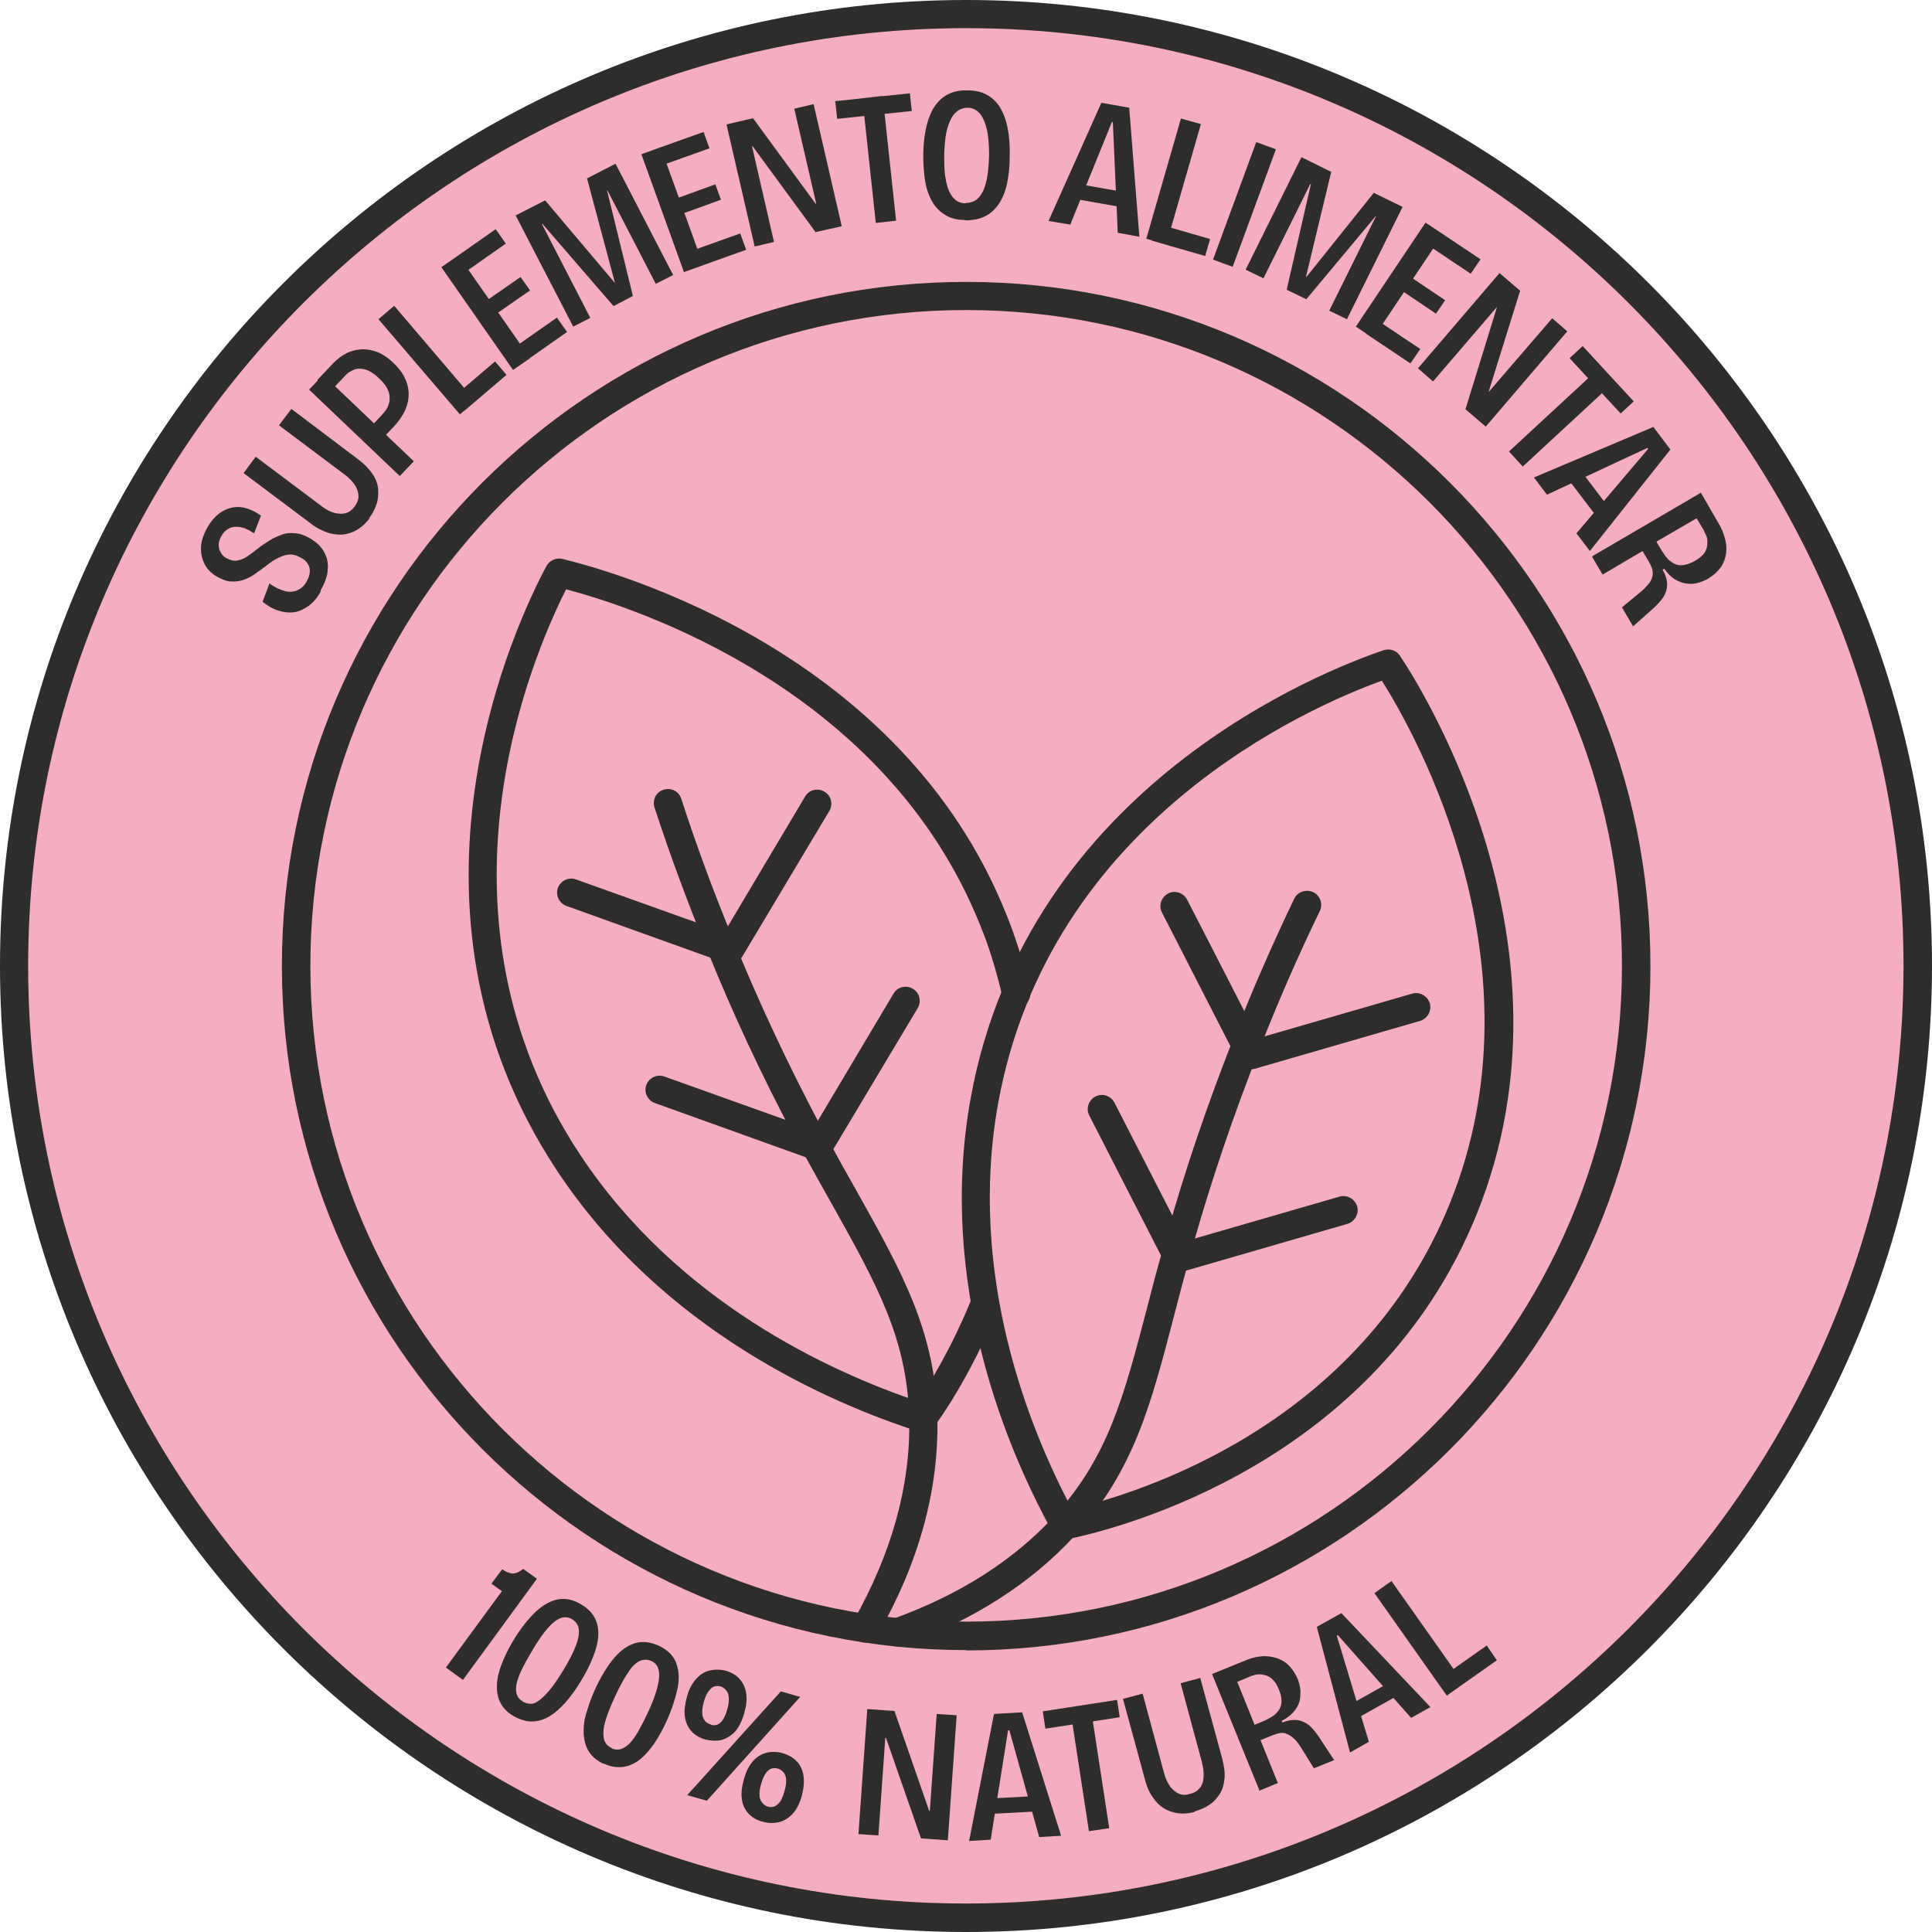 <svg viewBox="0 0 59.01 59.01" xmlns="http://www.w3.org/2000/svg" data-sanitized-data-name="Camada 2" data-name="Camada 2" id="Camada_2">
  <defs>
    <style>
      .cls-1 {
        fill: #2e2d2c;
      }

      .cls-1, .cls-2 {
        stroke-width: 0px;
      }

      .cls-2 {
        fill: #f5aec0;
      }
    </style>
  </defs>
  <g data-sanitized-data-name="Camada 1" data-name="Camada 1" id="Camada_1-2">
    <g>
      <g>
        <path d="M29.51,58.58C13.47,58.58.43,45.54.43,29.5S13.47.43,29.51.43s29.07,13.04,29.07,29.07-13.04,29.07-29.07,29.07Z" class="cls-2"></path>
        <path d="M29.51,59.01C13.24,59.01,0,45.77,0,29.5S13.24,0,29.51,0s29.5,13.24,29.5,29.5-13.24,29.51-29.5,29.51ZM29.51.86C13.71.86.86,13.71.86,29.5s12.85,28.64,28.64,28.64,28.64-12.85,28.64-28.64S45.3.86,29.51.86Z" class="cls-1"></path>
      </g>
      <g>
        <path d="M9.8,18.06c-.11.2-.24.35-.38.45s-.29.17-.44.19c-.16.02-.32,0-.48-.05s-.32-.14-.48-.27l.21-.56c.16.12.32.19.46.23s.27.03.39-.02c.11-.05.21-.13.28-.26.06-.1.09-.19.1-.28.01-.09,0-.17-.05-.25-.04-.08-.11-.15-.21-.2-.14-.08-.27-.12-.39-.1-.12.01-.23.06-.35.12s-.23.14-.34.23c-.11.08-.22.16-.33.24-.11.08-.23.14-.35.18-.12.04-.25.06-.38.05-.13,0-.27-.06-.42-.14-.18-.1-.31-.23-.39-.39s-.12-.33-.11-.53c.01-.19.08-.39.2-.6.13-.22.28-.38.45-.48.17-.1.36-.15.56-.13.2.02.41.11.62.26l-.21.54c-.09-.06-.18-.11-.27-.15-.09-.03-.19-.05-.28-.05-.09,0-.17.02-.25.07-.07.04-.14.11-.19.2-.06.1-.09.19-.09.27,0,.08.01.16.06.24.04.08.1.14.18.18.11.06.22.09.33.07.11-.02.21-.06.31-.13s.2-.14.31-.23c.11-.09.23-.17.36-.25.12-.08.25-.13.38-.18s.27-.06.42-.04c.15.01.3.07.45.16.19.11.33.25.42.41.09.16.13.34.11.54-.01.2-.09.41-.22.64Z" class="cls-1"></path>
        <path d="M11.29,15.83c-.1.13-.2.23-.32.31-.11.08-.23.13-.35.16-.12.03-.25.04-.37.02-.13-.01-.26-.05-.39-.11-.13-.06-.26-.13-.38-.23l-2.04-1.53.37-.5,2,1.5c.15.12.3.19.42.22.13.03.24.03.34,0,.1-.03.19-.1.26-.2.08-.1.12-.21.12-.31,0-.1-.03-.21-.1-.33-.07-.11-.18-.23-.33-.34l-2-1.5.38-.5,2.04,1.54c.2.15.34.3.44.45.1.15.16.31.17.46s0,.31-.05.46c-.05.15-.12.29-.23.43Z" class="cls-1"></path>
        <path d="M12.21,14.54l-2.77-2.64.43-.45,2.77,2.64-.43.45ZM11.64,13.47l-.38-.37.39-.41s.07-.08.11-.13c.04-.05.08-.11.1-.18.03-.07.04-.14.04-.23,0-.09-.02-.18-.07-.28-.05-.1-.14-.21-.26-.32-.11-.11-.22-.18-.32-.23-.1-.04-.18-.06-.27-.06-.08,0-.15.02-.21.05-.06.03-.12.06-.16.1-.04.04-.08.07-.1.1l-.44.46-.38-.36.5-.53c.12-.12.24-.21.39-.29.14-.07.29-.11.45-.12.16-.01.32.02.49.08.17.07.34.18.5.34.21.2.34.4.41.62s.07.44,0,.67-.22.46-.43.68l-.37.39Z" class="cls-1"></path>
        <path d="M14.05,12.66l-2.49-2.91.48-.41,2.48,2.91-.48.41ZM14.18,12.55l-.35-.41,1.29-1.1.35.41-1.29,1.1Z" class="cls-1"></path>
        <path d="M15.67,11.3l-2.19-3.14.52-.36,2.19,3.14-.52.36ZM14.1,8.38l-.3-.44,1.34-.94.31.44-1.34.94ZM15.01,9.69l-.29-.41,1.18-.82.29.41-1.18.82ZM15.98,11.08l-.31-.44,1.34-.94.31.44-1.34.94Z" class="cls-1"></path>
        <path d="M17.51,9.98l-1.76-3.4.9-.46,2.12,2.51h.01s-.85-3.18-.85-3.18l.87-.45,1.76,3.4-.53.27-1.48-2.86h-.01s.79,3.23.79,3.23l-.59.31-2.17-2.51h-.02s1.48,2.87,1.48,2.87l-.53.27Z" class="cls-1"></path>
        <path d="M20.89,8.31l-1.3-3.6.59-.21,1.3,3.6-.59.21ZM20.13,5.08l-.18-.5,1.54-.55.18.5-1.54.55ZM20.67,6.59l-.17-.47,1.35-.49.17.47-1.35.49ZM21.25,8.18l-.18-.5,1.54-.55.18.5-1.54.55Z" class="cls-1"></path>
        <path d="M23.05,7.53l-.86-3.73.81-.19,1.91,2.61h.02s-.67-2.9-.67-2.9l.59-.14.86,3.73-.8.18-1.92-2.62h-.02s.67,2.92.67,2.92l-.59.14Z" class="cls-1"></path>
        <path d="M25.57,3.63l-.06-.54,2.28-.24.06.54-2.28.24ZM26.75,6.81l-.41-3.81.62-.07.41,3.81-.62.07Z" class="cls-1"></path>
        <path d="M29.48,6.72c-.24,0-.44-.05-.6-.15-.17-.1-.3-.23-.4-.4-.1-.17-.18-.38-.22-.62-.04-.24-.06-.51-.06-.79,0-.45.06-.82.16-1.12s.25-.52.45-.67.45-.22.75-.21c.23,0,.43.05.59.14.16.09.3.22.4.39s.18.38.23.64c.05.25.07.54.06.87,0,.29-.03.56-.08.8-.05.24-.13.44-.24.61-.11.17-.25.3-.42.39-.17.09-.38.13-.61.13ZM29.5,6.2c.09,0,.17-.02.26-.06.08-.04.16-.12.22-.22.07-.11.12-.26.16-.45.04-.19.06-.43.07-.73,0-.32-.02-.58-.07-.79-.05-.21-.12-.38-.22-.49-.1-.11-.22-.17-.37-.17-.09,0-.17.02-.26.07-.08.05-.16.12-.22.23-.06.11-.12.25-.16.43-.04.18-.06.41-.07.68,0,.3,0,.54.04.74.03.2.08.35.14.46.06.11.13.19.21.24.08.05.17.07.27.07Z" class="cls-1"></path>
        <path d="M32.03,6.74l1.61-3.6.85.15.31,3.94-.66-.12-.15-3.38h-.03s-1.27,3.13-1.27,3.13l-.66-.11ZM32.74,6.06l.08-.46,1.65.29-.08.46-1.65-.29Z" class="cls-1"></path>
        <path d="M35.01,7.3l1.06-3.68.61.17-1.06,3.68-.61-.18ZM35.18,7.35l.15-.52,1.63.47-.15.52-1.63-.47Z" class="cls-1"></path>
        <path d="M37.05,7.93l1.32-3.59.6.22-1.32,3.59-.6-.22Z" class="cls-1"></path>
        <path d="M38.05,8.23l1.7-3.43.91.45-.77,3.2h.02s2.05-2.56,2.05-2.56l.88.43-1.7,3.43-.54-.26,1.43-2.89h-.01s-2.12,2.54-2.12,2.54l-.6-.29.74-3.23h-.02s-1.43,2.88-1.43,2.88l-.54-.26Z" class="cls-1"></path>
        <path d="M41.41,9.98l2.13-3.18.53.35-2.13,3.18-.52-.35ZM41.72,10.19l.3-.44,1.36.91-.3.44-1.36-.91ZM42.67,8.78l.28-.41,1.19.8-.28.41-1.19-.8ZM43.56,7.45l.3-.44,1.36.91-.3.44-1.36-.91Z" class="cls-1"></path>
        <path d="M43.31,11.25l2.49-2.91.63.54-.96,3.08h.01s1.93-2.24,1.93-2.24l.46.4-2.49,2.91-.62-.53.96-3.11h-.01s-1.94,2.26-1.94,2.26l-.46-.4Z" class="cls-1"></path>
        <path d="M46.09,13.79l2.81-2.6.42.46-2.81,2.6-.42-.46ZM47.94,10.94l.4-.37,1.56,1.69-.4.37-1.56-1.69Z" class="cls-1"></path>
        <path d="M46.86,14.58l3.64-1.54.52.69-2.46,3.1-.41-.54,2.19-2.58-.02-.03-3.07,1.43-.4-.53ZM47.84,14.56l.37-.28,1.01,1.33-.37.28-1.01-1.33Z" class="cls-1"></path>
        <path d="M48.65,16.98l3.3-1.93.55.95c.08.13.13.26.17.39.04.13.06.25.06.37s-.02.23-.06.35c-.04.11-.1.22-.19.31-.08.1-.19.18-.32.26-.1.06-.21.1-.33.13-.12.03-.23.03-.34.01-.11-.02-.23-.06-.34-.13s-.22-.18-.32-.32l-.05.03c.1.17.14.32.14.46,0,.13-.04.26-.11.37-.07.11-.18.23-.31.35l-.62.55-.34-.58.57-.47c.1-.08.18-.17.25-.25.07-.09.11-.18.12-.29s-.03-.23-.11-.37l-.2-.34-1.22.72-.32-.54ZM50.6,16.56l.15.25c.04.06.08.12.12.18.05.06.1.12.16.16s.12.08.19.1c.07.02.16.02.25,0,.09-.02.19-.06.3-.12.11-.06.19-.13.25-.19.06-.07.09-.14.11-.21s.02-.14.02-.21c0-.07-.02-.13-.05-.19-.03-.06-.05-.11-.07-.15l-.21-.35-1.22.71Z" class="cls-1"></path>
      </g>
      <g>
        <path d="M13.62,50.93l1.71-2.33-.32-.23.33-.44c.11.08.21.12.31.13.1,0,.21-.04.33-.14l.42.3-2.26,3.09-.51-.37Z" class="cls-1"></path>
        <path d="M15.68,52.41c-.19-.11-.32-.25-.4-.41s-.11-.34-.1-.54c0-.2.06-.41.14-.63.09-.22.2-.46.35-.71.23-.38.46-.67.69-.89.23-.21.46-.34.69-.38s.47.01.71.16c.25.15.4.33.47.56.07.23.06.49-.03.79-.09.3-.24.63-.46.99-.15.25-.31.47-.47.65s-.33.33-.5.43-.35.15-.53.15-.37-.06-.56-.17ZM15.96,51.97c.09.05.17.07.26.07s.18-.05.28-.13c.1-.08.21-.19.33-.34.12-.15.25-.35.39-.58.16-.26.28-.5.36-.7.08-.2.11-.37.1-.51-.01-.14-.08-.24-.2-.32-.11-.07-.23-.08-.35-.04s-.26.15-.4.31-.31.4-.49.71c-.13.22-.24.42-.32.59-.08.17-.13.32-.15.44-.02.12-.01.22.02.3s.09.15.17.19Z" class="cls-1"></path>
        <path d="M18.45,53.88c-.2-.09-.35-.21-.45-.36-.1-.15-.15-.32-.17-.52-.01-.2,0-.42.07-.65s.15-.48.27-.74c.18-.4.38-.72.58-.96s.42-.39.64-.46c.23-.07.47-.04.72.07.26.12.44.29.53.5.09.22.12.48.06.78s-.17.65-.34,1.03c-.12.26-.25.5-.39.7s-.29.37-.45.49-.33.19-.51.21c-.18.02-.37-.01-.58-.11ZM18.68,53.4c.09.04.18.05.26.03s.17-.07.27-.16c.09-.09.19-.22.28-.38s.2-.37.32-.63c.13-.28.22-.53.27-.73s.07-.38.04-.51c-.03-.14-.1-.23-.23-.29-.12-.05-.23-.05-.35,0-.12.06-.24.17-.36.36-.12.18-.26.43-.41.76-.11.24-.19.44-.25.62-.06.18-.09.33-.09.45s.01.22.06.3c.04.08.11.13.19.17Z" class="cls-1"></path>
        <path d="M21.54,53.13c-.17-.05-.31-.13-.42-.25-.11-.12-.17-.26-.2-.44-.03-.18,0-.38.06-.61.05-.19.12-.34.21-.46s.18-.21.29-.27c.1-.06.22-.09.34-.1.12-.01.24,0,.35.03.17.05.31.13.41.24.11.12.18.26.21.44.03.18.01.38-.06.62-.07.25-.17.44-.29.57-.13.13-.27.21-.42.25-.15.03-.31.02-.48-.02ZM20.99,54.83l2.86-3.17.59.17-2.85,3.17-.6-.17ZM21.71,52.68c.06.02.12.02.19,0,.06-.02.12-.07.17-.14.05-.07.1-.18.14-.32.04-.14.06-.26.05-.36,0-.09-.03-.17-.08-.23s-.1-.1-.17-.12c-.06-.02-.13-.02-.19,0-.07.02-.12.07-.18.15-.06.07-.1.18-.14.31-.04.15-.06.27-.05.36,0,.1.04.17.08.23.05.05.1.09.18.11ZM23.28,55.64c-.17-.05-.31-.13-.42-.25-.11-.12-.18-.26-.2-.44-.03-.18,0-.38.06-.6.05-.19.12-.35.21-.47.08-.12.18-.21.29-.27.11-.06.22-.09.34-.1.12,0,.23,0,.35.04.17.05.31.13.42.24.11.11.18.26.21.44.03.18.01.38-.05.62-.07.25-.17.44-.3.57s-.27.21-.42.24c-.15.03-.31.03-.48-.02ZM23.45,55.18c.07.02.13.02.19,0,.06-.02.12-.07.18-.14.05-.07.1-.18.14-.33.04-.14.06-.26.05-.36,0-.09-.04-.17-.08-.22-.05-.05-.1-.09-.17-.11-.07-.02-.14-.02-.2,0-.06.02-.12.07-.17.14-.05.07-.1.18-.14.32-.04.14-.06.25-.05.35,0,.1.03.17.08.23s.1.1.17.12Z" class="cls-1"></path>
        <path d="M26.22,56.02l.27-3.82.83.06,1.06,3.05h.02s.21-2.96.21-2.96l.61.04-.27,3.82-.82-.06-1.07-3.07h-.02s-.21,2.98-.21,2.98l-.61-.04Z" class="cls-1"></path>
        <path d="M29.6,56.23l.76-3.88.86-.05,1.19,3.77-.67.04-.91-3.26h-.04s-.53,3.34-.53,3.34l-.67.04ZM30.13,55.41l-.03-.47,1.67-.09.03.47-1.67.09Z" class="cls-1"></path>
        <path d="M31.93,52.8l-.08-.53,2.27-.35.08.53-2.27.35ZM33.26,55.93l-.58-3.78.62-.09.58,3.78-.62.09Z" class="cls-1"></path>
        <path d="M36.5,55.34c-.16.04-.3.06-.44.05s-.26-.04-.38-.09c-.11-.05-.22-.12-.31-.21-.09-.09-.17-.2-.24-.32-.07-.12-.12-.26-.16-.42l-.67-2.46.6-.16.65,2.41c.05.19.12.33.2.44.08.1.17.17.27.21s.21.04.33,0c.13-.03.22-.09.29-.17.07-.08.11-.19.12-.32s0-.29-.05-.48l-.65-2.41.6-.16.67,2.46c.06.24.09.44.07.62-.02.18-.06.34-.15.47-.08.13-.19.25-.32.33-.13.09-.28.15-.45.2Z" class="cls-1"></path>
        <path d="M38.46,54.67l-1.44-3.54,1.01-.41c.14-.06.28-.1.41-.12.13-.02.26-.02.37,0,.12.02.23.05.34.11.11.06.2.13.28.23.08.1.15.21.21.35.04.11.07.23.08.34,0,.12,0,.23-.03.34-.03.11-.09.21-.18.32-.09.1-.21.19-.36.27l.02.05c.18-.07.34-.09.47-.07s.25.08.35.16c.1.09.2.21.3.36l.46.7-.62.25-.39-.63c-.07-.11-.14-.21-.22-.28s-.17-.13-.27-.16c-.1-.03-.23,0-.38.06l-.37.15.53,1.31-.58.24ZM38.32,52.68l.27-.11c.06-.03.13-.06.2-.1.07-.04.13-.08.18-.13.05-.05.1-.11.13-.18s.05-.15.04-.24c0-.09-.03-.2-.08-.32-.05-.12-.1-.21-.16-.27-.06-.07-.12-.11-.19-.14-.07-.03-.14-.04-.2-.05-.07,0-.13,0-.19.02-.06.02-.11.03-.15.05l-.38.16.53,1.31Z" class="cls-1"></path>
        <path d="M41.23,53.51l-1.01-3.82.75-.42,2.72,2.87-.59.33-2.24-2.53-.03.02.98,3.24-.58.33ZM41.35,52.54l-.23-.41,1.46-.82.23.41-1.46.82Z" class="cls-1"></path>
        <path d="M44.19,51.79l-2.21-3.13.52-.37,2.21,3.13-.52.37ZM44.33,51.69l-.31-.45,1.39-.98.31.45-1.39.98Z" class="cls-1"></path>
      </g>
      <path d="M29.51,50.4c-11.52,0-20.9-9.38-20.9-20.9S17.98,8.61,29.51,8.61s20.9,9.38,20.9,20.9-9.38,20.9-20.9,20.9ZM29.51,9.47c-11.05,0-20.03,8.99-20.03,20.03s8.99,20.03,20.03,20.03,20.03-8.99,20.03-20.03-8.99-20.03-20.03-20.03Z" class="cls-1"></path>
      <g>
        <g>
          <path d="M32.53,47.02c-.16,0-.3-.08-.38-.22-1.38-2.5-3.54-7.56-2.5-13.27,1.74-9.55,10.81-13.06,12.61-13.67.18-.06.39,0,.5.17.59.88,5.66,8.82,2.35,17.04-3.08,7.64-10.94,9.62-12.49,9.94-.03,0-.06,0-.09,0ZM42.21,20.79c-2.27.82-10.15,4.28-11.72,12.89-.95,5.24.93,9.93,2.25,12.41,2-.47,8.8-2.53,11.55-9.35,2.92-7.25-1.05-14.32-2.09-15.96Z" class="cls-1"></path>
          <path d="M27.41,50.29c-.18,0-.34-.11-.41-.29-.08-.22.04-.47.26-.55,2.04-.73,3.7-1.79,4.95-3.15,1.64-1.81,2.11-3.62,2.83-6.37.14-.55.29-1.13.47-1.75.03-.1.05-.18.08-.27l.06-.23c.55-1.96,1.23-3.95,2.01-5.93.58-1.49,1.2-2.9,1.87-4.3.1-.21.36-.3.58-.2.21.1.31.36.2.58-.67,1.38-1.27,2.76-1.85,4.24-.77,1.95-1.44,3.92-1.99,5.85l-.06.22c-.03.1-.05.2-.08.29-.17.6-.32,1.18-.46,1.72-.72,2.77-1.24,4.77-3.02,6.73-1.34,1.47-3.12,2.61-5.29,3.39-.05.02-.1.03-.15.03Z" class="cls-1"></path>
          <path d="M35.98,38.85c-.16,0-.31-.09-.38-.23l-2.33-4.55c-.11-.21-.02-.47.19-.58.21-.11.47-.02.58.19l2.17,4.23,4.7-1.36c.23-.07.47.07.54.29.07.23-.07.47-.29.54l-5.04,1.46s-.08.02-.12.02Z" class="cls-1"></path>
          <path d="M38.2,32.65c-.16,0-.31-.09-.38-.23l-2.33-4.55c-.11-.21-.02-.47.19-.58.21-.11.47-.02.58.19l2.17,4.23,4.7-1.36c.23-.07.47.07.54.29.07.23-.07.47-.29.54l-5.04,1.46s-.08.02-.12.02Z" class="cls-1"></path>
        </g>
        <g>
          <path d="M28.2,43.75s-.09,0-.13-.02c-2.74-.88-7.83-3.09-11.06-7.98-5.37-8.12-1.21-16.8-.32-18.46.09-.17.29-.26.48-.22,1.7.41,10.36,2.86,13.56,10.84.29.71.53,1.48.73,2.34.05.23-.09.46-.32.52-.23.05-.46-.09-.52-.32-.19-.81-.41-1.54-.69-2.21-2.88-7.17-10.44-9.66-12.64-10.24-1.08,2.14-4.4,9.96.43,17.27,2.98,4.5,7.62,6.62,10.31,7.53.41-.6,1.08-1.73,1.65-3.14.09-.22.34-.33.56-.24.22.09.33.34.24.56-.87,2.13-1.83,3.44-1.94,3.58-.08.11-.21.17-.35.17Z" class="cls-1"></path>
          <path d="M26.43,50.17c-.07,0-.15-.02-.21-.06-.21-.12-.28-.38-.16-.59,1.18-2.08,1.76-4.17,1.71-6.2-.06-2.42-.97-4.06-2.36-6.54-.28-.49-.57-1.02-.88-1.58-.05-.08-.1-.18-.16-.28l-.1-.18c-1.02-1.92-1.88-3.77-2.65-5.67-.59-1.43-1.14-2.91-1.63-4.41-.07-.23.05-.47.28-.54.23-.07.47.05.54.28.48,1.48,1.02,2.94,1.61,4.35.76,1.87,1.62,3.7,2.61,5.58l.1.19c.05.09.1.18.15.26.31.58.6,1.1.88,1.59,1.4,2.5,2.41,4.31,2.47,6.93.05,2.2-.56,4.43-1.83,6.65-.08.14-.23.22-.38.22Z" class="cls-1"></path>
          <path d="M25.02,35.47s-.1,0-.15-.03l-4.87-1.75c-.22-.08-.34-.33-.26-.55.08-.22.33-.34.55-.26l4.53,1.62,2.47-4.15c.12-.21.39-.27.59-.15.21.12.27.39.15.59l-2.66,4.45c-.08.13-.22.21-.37.21Z" class="cls-1"></path>
          <path d="M22.32,29.45s-.1,0-.15-.03l-4.87-1.75c-.22-.08-.34-.33-.26-.55s.33-.34.55-.26l4.53,1.62,2.47-4.15c.12-.21.39-.27.59-.15.21.12.27.39.15.59l-2.66,4.45c-.08.13-.22.21-.37.21Z" class="cls-1"></path>
        </g>
      </g>
    </g>
  </g>
</svg>